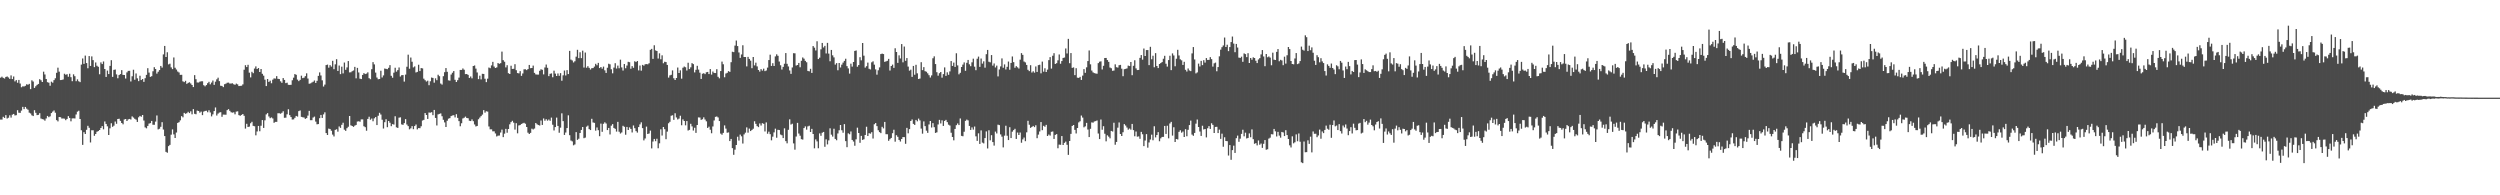 <?xml version="1.0" encoding="UTF-8"?>
<svg xmlns="http://www.w3.org/2000/svg" width="1920" height="150">
  <path d="M0 59.639h1v32.215H0zM1 58.903h1v32.961H1zM2 59.821h1v29.901H2zM3 60.337h1v30.225H3zM4 59.096h1v29.348H4zM5 58.701h1v32.338H5zM6 59.501h1v30.908H6zM7 60.595h1v27.982H7zM8 57.894h1v32.446H8zM9 60.706h1v27.348H9zM10 58.747h1v28.748H10zM11 62.517h1v26.152H11zM12 61.476h1v26.993H12zM13 63.540h1v21.089H13zM14 61.392h1v25.164H14zM15 64.137h1v22.547H15zM16 67.006h1v17.955H16zM17 66.305h1v15.753H17zM18 66.382h1v17.444H18zM19 65.909h1v16.237H19zM20 64.705h1v18.740H20zM21 65.090h1v19.209H21zM22 64.388h1v22.121H22zM23 68.478h1v18.675H23zM24 61.706h1v26.868H24zM25 62.602h1v26.521H25zM26 67.550h1v17.065H26zM27 66.247h1v20.373H27zM28 65.168h1v23.255H28zM29 64.448h1v23.770H29zM30 60.830h1v26.124H30zM31 61.624h1v29.397H31zM32 62.971h1v28.499H32zM33 55.022h1v36.731H33zM34 57.211h1v35.463H34zM35 60.651h1v30.332H35zM36 63.115h1v25.925H36zM37 63.495h1v26.537H37zM38 65.866h1v23.486H38zM39 62.712h1v24.125H39zM40 63.470h1v22.221H40zM41 61.544h1v23.287H41zM42 60.085h1v26.508H42zM43 55.932h1v36.329H43zM44 51.966h1v41.292H44zM45 55.063h1v34.784H45zM46 61.494h1v28.510H46zM47 61.389h1v29.623H47zM48 61.034h1v29.946H48zM49 56.649h1v34.489H49zM50 57.394h1v34.940H50zM51 56.966h1v34.376H51zM52 58.916h1v30.258H52zM53 56.642h1v33.932H53zM54 59.275h1v33.920H54zM55 62.382h1v28.564H55zM56 57.082h1v33.790H56zM57 58.521h1v32.441H57zM58 62.368h1v25.560H58zM59 60.936h1v24.823H59zM60 62.388h1v22.663H60zM61 63.086h1v28.329H61zM62 49.627h1v50.402H62zM63 44.880h1v66.371H63zM64 49.068h1v52.454H64zM65 42.688h1v60.244H65zM66 48.418h1v51.261H66zM67 52.420h1v44.218H67zM68 43.064h1v55.088H68zM69 50.620h1v58.788H69zM70 43.295h1v56.736H70zM71 46.169h1v53.889H71zM72 51.572h1v52.746H72zM73 47.995h1v54.923H73zM74 50.480h1v50.710H74zM75 51.301h1v49.378H75zM76 57.047h1v42.791H76zM77 47.900h1v50.425H77zM78 49.206h1v47.674H78zM79 47.211h1v52.113H79zM80 52.985h1v40.289H80zM81 59.086h1v36.102H81zM82 54.240h1v42.803H82zM83 56.885h1v46.800H83zM84 50.583h1v47.994H84zM85 46.218h1v48.465H85zM86 59.038h1v38.345H86zM87 53.664h1v42.851H87zM88 53.413h1v39.920H88zM89 57.118h1v37.944H89zM90 60.130h1v31.238H90zM91 57.645h1v33.526H91zM92 56.858h1v35.955H92zM93 53.876h1v40.604H93zM94 57.505h1v37.983H94zM95 57.609h1v34.133H95zM96 60.324h1v31.082H96zM97 55.595h1v37.332H97zM98 54.403h1v37.292H98zM99 54.383h1v36.968H99zM100 62.588h1v29.238H100zM101 58.595h1v30.789H101zM102 53.532h1v36.750H102zM103 61.236h1v30.004H103zM104 56.397h1v35.490H104zM105 60.164h1v33.466H105zM106 62.331h1v27.797H106zM107 58.155h1v30.873H107zM108 61.497h1v28.136H108zM109 60.649h1v27.659H109zM110 62.889h1v29.658H110zM111 60.075h1v37.768H111zM112 57.490h1v41.056H112zM113 52.396h1v44.319H113zM114 55.770h1v39.159H114zM115 59.031h1v35.521H115zM116 58.505h1v34.357H116zM117 54.735h1v41.051H117zM118 51.589h1v44.275H118zM119 53.007h1v40.373H119zM120 56.503h1v32.152H120zM121 55.073h1v44.289H121zM122 53.786h1v45.065H122zM123 50.614h1v46.770H123zM124 51.931h1v41.941H124zM125 41.758h1v57.746H125zM126 35.272h1v69.205H126zM127 43.800h1v72.852H127zM128 40.153h1v77.159H128zM129 49.481h1v62.757H129zM130 48.905h1v62.330H130zM131 51.772h1v51.654H131zM132 53.093h1v46.289H132zM133 44.122h1v59.094H133zM134 52.034h1v53.937H134zM135 53.391h1v48.415H135zM136 54.928h1v39.484H136zM137 55.640h1v38.221H137zM138 57.501h1v34.928H138zM139 57.466h1v31.701H139zM140 62.483h1v27.641H140zM141 63.089h1v23.610H141zM142 62.072h1v25.345H142zM143 64.397h1v22.560H143zM144 63.636h1v22.247H144zM145 63.155h1v23.664H145zM146 64.124h1v21.358H146zM147 65.259h1v22.533H147zM148 66.866h1v16.926H148zM149 57.719h1v29.671H149zM150 60.848h1v26.920H150zM151 63.340h1v21.615H151zM152 63.394h1v21.862H152zM153 62.725h1v23.821H153zM154 62.409h1v23.306H154zM155 62.430h1v26.006H155zM156 65.440h1v20.264H156zM157 66.303h1v18.912H157zM158 65.326h1v19.713H158zM159 63.884h1v22.351H159zM160 62.816h1v21.859H160zM161 64.765h1v21.627H161zM162 63.402h1v25.996H162zM163 61.869h1v26.012H163zM164 65.189h1v20.102H164zM165 62.730h1v19.824H165zM166 60.945h1v27.767H166zM167 59.646h1v27.581H167zM168 62.288h1v24.161H168zM169 65.819h1v20.368H169zM170 65.997h1v23.726H170zM171 66.925h1v21.067H171zM172 64.686h1v23.403H172zM173 64.262h1v23.869H173zM174 63.552h1v21.029H174zM175 63.452h1v20.377H175zM176 64.158h1v20.919H176zM177 64.154h1v22.067H177zM178 63.960h1v22.567H178zM179 64.698h1v21.571H179zM180 65.122h1v22.693H180zM181 64.214h1v21.490H181zM182 64.752h1v20.731H182zM183 66.087h1v22.343H183zM184 65.944h1v22.972H184zM185 65.867h1v22.408H185zM186 64.843h1v22.707H186zM187 53.543h1v35.380H187zM188 50.089h1v48.673H188zM189 51.516h1v43.587H189zM190 49.753h1v47.759H190zM191 55.797h1v41.448H191zM192 59.461h1v35.189H192zM193 55.162h1v38.386H193zM194 56.236h1v40.421H194zM195 52.613h1v44.381H195zM196 50.987h1v52.942H196zM197 52.988h1v47.972H197zM198 52.219h1v44.520H198zM199 55.307h1v45.496H199zM200 52.984h1v43.575H200zM201 56.682h1v35.537H201zM202 58.113h1v40.132H202zM203 61.169h1v31.242H203zM204 66.097h1v21.743H204zM205 60.648h1v26.240H205zM206 62.937h1v26.532H206zM207 61.976h1v28.806H207zM208 63.961h1v26.206H208zM209 61.185h1v29.814H209zM210 60.203h1v34.099H210zM211 60.368h1v33.237H211zM212 58.465h1v35.134H212zM213 60.518h1v26.477H213zM214 60.710h1v26.268H214zM215 62.448h1v24.893H215zM216 63.579h1v23.044H216zM217 59.971h1v25.501H217zM218 61.405h1v29.058H218zM219 63.840h1v26.529H219zM220 63.471h1v24.321H220zM221 65.116h1v18.816H221zM222 65.204h1v23.201H222zM223 65.139h1v24.792H223zM224 61.631h1v30.148H224zM225 59.642h1v32.051H225zM226 56.884h1v33.594H226zM227 57.451h1v31.601H227zM228 61.146h1v28.428H228zM229 62.329h1v23.016H229zM230 61.353h1v23.493H230zM231 58.137h1v31.598H231zM232 59.984h1v30.073H232zM233 59.662h1v30.591H233zM234 58.459h1v32.840H234zM235 56.309h1v34.426H235zM236 60.294h1v28.488H236zM237 64.295h1v20.847H237zM238 64.027h1v28.300H238zM239 63.369h1v28.952H239zM240 62.769h1v27.494H240zM241 61.803h1v27.746H241zM242 63.683h1v29.698H242zM243 62.069h1v33.436H243zM244 58.264h1v37.014H244zM245 55.605h1v35.152H245zM246 57.980h1v30.288H246zM247 61.711h1v28.880H247zM248 66.460h1v21.396H248zM249 64.999h1v21.248H249zM250 49.975h1v52.240H250zM251 49.607h1v54.058H251zM252 51.974h1v46.808H252zM253 50.035h1v49.111H253zM254 51.149h1v49.270H254zM255 46.697h1v56.687H255zM256 53.156h1v51.674H256zM257 49.398h1v50.315H257zM258 45.444h1v53.812H258zM259 54.496h1v46.650H259zM260 50.349h1v46.782H260zM261 56.914h1v41.286H261zM262 51.185h1v44.649H262zM263 56.360h1v37.885H263zM264 48.046h1v51.516H264zM265 53.592h1v46.903H265zM266 51.749h1v46.694H266zM267 46.922h1v50.412H267zM268 55.586h1v33.478H268zM269 55.480h1v40.783H269zM270 54.669h1v42.103H270zM271 54.125h1v43.320H271zM272 51.339h1v45.161H272zM273 60.134h1v35.808H273zM274 52.136h1v41.216H274zM275 55.653h1v37.489H275zM276 60.403h1v33.065H276zM277 60.740h1v30.956H277zM278 57.564h1v34.144H278zM279 56.151h1v40.842H279zM280 56.896h1v40.795H280zM281 56.505h1v43.904H281zM282 55.540h1v35.821H282zM283 60.055h1v29.584H283zM284 60.809h1v31.144H284zM285 53.134h1v37.874H285zM286 47.729h1v45.400H286zM287 49.448h1v41.417H287zM288 55.770h1v34.131H288zM289 59.541h1v36.522H289zM290 60.886h1v28.004H290zM291 60.672h1v25.968H291zM292 54.312h1v33.649H292zM293 59.475h1v32.462H293zM294 57.915h1v40.782H294zM295 52.639h1v41.214H295zM296 52.866h1v38.751H296zM297 53.163h1v44.539H297zM298 52.066h1v40.879H298zM299 50.015h1v44.260H299zM300 58.198h1v38.711H300zM301 59.698h1v35.631H301zM302 55.806h1v39.902H302zM303 52.014h1v37.267H303zM304 55.019h1v42.757H304zM305 53.848h1v44.384H305zM306 51.810h1v38.538H306zM307 58.761h1v31.367H307zM308 57.746h1v37.788H308zM309 57.659h1v38.244H309zM310 62.679h1v31.874H310zM311 57.279h1v34.226H311zM312 51.276h1v44.382H312zM313 41.992h1v54.902H313zM314 52.774h1v46.535H314zM315 44.203h1v54.357H315zM316 47.404h1v49.482H316zM317 51.765h1v47.466H317zM318 50.997h1v45.831H318zM319 55.644h1v40.004H319zM320 55.180h1v44.211H320zM321 49.739h1v48.624H321zM322 54.595h1v43.838H322zM323 52.275h1v44.718H323zM324 52.524h1v40.054H324zM325 60.435h1v31.629H325zM326 61.593h1v25.234H326zM327 62.631h1v25.698H327zM328 61.974h1v29.381H328zM329 65.435h1v20.983H329zM330 62.400h1v24.132H330zM331 59.554h1v26.626H331zM332 59.876h1v28.575H332zM333 63.465h1v20.966H333zM334 60.172h1v30.378H334zM335 61.597h1v34.778H335zM336 57.406h1v30.435H336zM337 58.505h1v28.931H337zM338 64.137h1v22.975H338zM339 64.981h1v24.314H339zM340 58.533h1v33.475H340zM341 55.458h1v38.546H341zM342 52.273h1v45.285H342zM343 55.127h1v37.571H343zM344 61.713h1v29.426H344zM345 61.969h1v28.753H345zM346 57.256h1v31.870H346zM347 55.863h1v32.790H347zM348 54.559h1v33.903H348zM349 61.307h1v28.870H349zM350 62.952h1v24.777H350zM351 61.595h1v28.915H351zM352 59.613h1v33.423H352zM353 53.694h1v43.302H353zM354 53.696h1v40.961H354zM355 52.597h1v38.378H355zM356 53.570h1v36.827H356zM357 56.929h1v32.598H357zM358 56.844h1v33.801H358zM359 57.517h1v33.320H359zM360 59.831h1v32.883H360zM361 58.730h1v34.229H361zM362 60.141h1v31.574H362zM363 50.674h1v42.418H363zM364 50.294h1v45.278H364zM365 52.697h1v44.422H365zM366 55.666h1v41.051H366zM367 60.767h1v30.836H367zM368 58.100h1v32.228H368zM369 61.003h1v28.175H369zM370 56.681h1v31.315H370zM371 56.764h1v27.843H371zM372 60.486h1v26.061H372zM373 63.079h1v22.385H373zM374 60.429h1v25.283H374zM375 51.844h1v45.302H375zM376 52.387h1v46.927H376zM377 50.210h1v49.123H377zM378 47.531h1v53.342H378zM379 51.106h1v49.753H379zM380 52.238h1v50.263H380zM381 51.779h1v53.006H381zM382 48.448h1v55.754H382zM383 48.985h1v55.124H383zM384 48.516h1v53.293H384zM385 39.639h1v59.910H385zM386 46.216h1v59.089H386zM387 47.395h1v55.273H387zM388 51.765h1v47.196H388zM389 50.086h1v51.838H389zM390 56.213h1v42.871H390zM391 56.810h1v38.671H391zM392 50.502h1v43.316H392zM393 52.942h1v39.823H393zM394 52.829h1v41.358H394zM395 49.317h1v50.200H395zM396 53.907h1v40.721H396zM397 56.118h1v46.269H397zM398 56.370h1v39.970H398zM399 54.605h1v41.424H399zM400 58.278h1v36.879H400zM401 56.409h1v38.317H401zM402 53.268h1v41.045H402zM403 53.212h1v41.819H403zM404 53.846h1v43.709H404zM405 53.027h1v48.844H405zM406 49.882h1v53.007H406zM407 52.377h1v49.652H407zM408 52.211h1v46.621H408zM409 50.387h1v49.029H409zM410 55.979h1v42.735H410zM411 57.153h1v37.306H411zM412 57.305h1v38.181H412zM413 57.315h1v38.720H413zM414 54.380h1v42.008H414zM415 53.212h1v39.334H415zM416 53.629h1v42.311H416zM417 57.137h1v33.864H417zM418 51.792h1v40.915H418zM419 49.587h1v41.938H419zM420 52.060h1v40.596H420zM421 58.453h1v33.361H421zM422 56.679h1v36.111H422zM423 56.349h1v33.990H423zM424 59.358h1v36.435H424zM425 54.257h1v45.942H425zM426 56.533h1v41.079H426zM427 58.348h1v31.947H427zM428 56.443h1v40.299H428zM429 58.197h1v43.746H429zM430 56.168h1v41.896H430zM431 61.985h1v25.052H431zM432 57.852h1v35.184H432zM433 54.193h1v49.447H433zM434 57.948h1v43.826H434zM435 53.863h1v44.495H435zM436 56.892h1v31.693H436zM437 39.055h1v64.772H437zM438 45.763h1v62.152H438zM439 46.429h1v62.175H439zM440 47.960h1v63.656H440zM441 47.031h1v63.917H441zM442 43.529h1v57.942H442zM443 38.240h1v69.176H443zM444 44.644h1v61.885H444zM445 40.130h1v62.002H445zM446 44.626h1v55.159H446zM447 38.928h1v58.600H447zM448 51.871h1v54.285H448zM449 40.325h1v65.364H449zM450 51.998h1v45.283H450zM451 50.845h1v45.594H451zM452 52.116h1v47.074H452zM453 53.384h1v46.484H453zM454 52.384h1v38.870H454zM455 52.254h1v41.775H455zM456 51.169h1v43.187H456zM457 48.978h1v51.389H457zM458 50.148h1v47.749H458zM459 48.268h1v51.744H459zM460 52.255h1v52.358H460zM461 51.474h1v43.472H461zM462 52.746h1v48.461H462zM463 51.139h1v43.917H463zM464 54.003h1v39.968H464zM465 56.035h1v38.846H465zM466 52.017h1v47.849H466zM467 48.923h1v49.308H467zM468 49.405h1v53.840H468zM469 53.216h1v43.297H469zM470 56.295h1v39.049H470zM471 51.904h1v46.351H471zM472 48.544h1v50.401H472zM473 52.631h1v48.442H473zM474 50.386h1v43.204H474zM475 52.437h1v48.730H475zM476 45.821h1v56.740H476zM477 51.766h1v49.954H477zM478 54.170h1v42.432H478zM479 49.135h1v48.230H479zM480 52.425h1v51.050H480zM481 50.325h1v47.175H481zM482 47.453h1v52.407H482zM483 47.757h1v50.060H483zM484 52.810h1v46.208H484zM485 50.776h1v50.942H485zM486 52.095h1v44.282H486zM487 47.050h1v51.384H487zM488 47.675h1v53.041H488zM489 46.838h1v55.019H489zM490 54.047h1v43.562H490zM491 50.307h1v45.208H491zM492 54.272h1v39.670H492zM493 49.820h1v48.599H493zM494 50.418h1v57.432H494zM495 49.355h1v56.965H495zM496 49.190h1v48.063H496zM497 49.415h1v53.484H497zM498 48.588h1v53.921H498zM499 38.237h1v62.081H499zM500 37.544h1v76.404H500zM501 45.189h1v63.488H501zM502 34.767h1v71.951H502zM503 38.707h1v69.739H503zM504 39.169h1v67.404H504zM505 44.938h1v68.925H505zM506 40.944h1v69.138H506zM507 45.540h1v53.788H507zM508 42.490h1v61.577H508zM509 48.602h1v48.932H509zM510 47.425h1v51.776H510zM511 47.660h1v59.224H511zM512 49.881h1v51.175H512zM513 59.621h1v35.027H513zM514 57.927h1v35.600H514zM515 57.465h1v31.425H515zM516 54.049h1v34.454H516zM517 60.084h1v31.962H517zM518 61.419h1v25.570H518zM519 59.891h1v30.311H519zM520 51.871h1v39.886H520zM521 56.058h1v35.053H521zM522 54.008h1v34.871H522zM523 60.429h1v35.755H523zM524 52.000h1v39.722H524zM525 51.084h1v41.867H525zM526 51.668h1v44.607H526zM527 54.196h1v38.806H527zM528 48.181h1v52.062H528zM529 53.035h1v46.686H529zM530 51.686h1v43.401H530zM531 48.509h1v48.576H531zM532 49.258h1v51.005H532zM533 55.626h1v42.488H533zM534 53.626h1v48.413H534zM535 50.515h1v45.487H535zM536 53.452h1v36.690H536zM537 55.812h1v34.468H537zM538 60.608h1v31.467H538zM539 56.636h1v34.965H539zM540 56.209h1v33.895H540zM541 56.930h1v34.866H541zM542 55.477h1v37.698H542zM543 55.245h1v42.990H543zM544 56.899h1v40.372H544zM545 53.039h1v46.600H545zM546 57.307h1v45.044H546zM547 54.917h1v42.183H547zM548 56.027h1v36.482H548zM549 56.130h1v33.609H549zM550 53.145h1v36.310H550zM551 58.960h1v31.255H551zM552 60.165h1v32.839H552zM553 54.603h1v48.012H553zM554 47.329h1v56.153H554zM555 49.360h1v52.671H555zM556 59.352h1v36.930H556zM557 56.465h1v42.318H557zM558 55.927h1v46.004H558zM559 54.613h1v47.049H559zM560 55.213h1v53.126H560zM561 47.782h1v58.917H561zM562 39.712h1v74.044H562zM563 40.056h1v78.821H563zM564 35.046h1v79.889H564zM565 31.132h1v80.230H565zM566 35.404h1v69.583H566zM567 40.316h1v67.682H567zM568 44.453h1v58.931H568zM569 41.852h1v62.876H569zM570 34.767h1v75.476H570zM571 43.763h1v59.440H571zM572 43.790h1v58.076H572zM573 50.989h1v46.845H573zM574 43.666h1v58.205H574zM575 45.256h1v53.490H575zM576 46.577h1v54.080H576zM577 52.387h1v47.390H577zM578 43.794h1v55.083H578zM579 50.230h1v42.892H579zM580 48.122h1v47.011H580zM581 51.010h1v45.876H581zM582 53.751h1v43.865H582zM583 54.972h1v39.864H583zM584 53.092h1v43.331H584zM585 54.200h1v40.392H585zM586 52.729h1v42.327H586zM587 54.629h1v46.331H587zM588 54.123h1v39.866H588zM589 51.931h1v50.767H589zM590 46.143h1v54.977H590zM591 41.984h1v61.082H591zM592 50.626h1v57.158H592zM593 48.518h1v56.455H593zM594 50.690h1v50.997H594zM595 43.322h1v55.512H595zM596 41.711h1v64.053H596zM597 42.866h1v56.797H597zM598 47.270h1v52.611H598zM599 50.139h1v53.163H599zM600 53.397h1v50.499H600zM601 51.372h1v54.656H601zM602 48.940h1v49.625H602zM603 40.775h1v67.626H603zM604 48.979h1v61.094H604zM605 51.039h1v48.672H605zM606 54.095h1v37.547H606zM607 56.728h1v38.922H607zM608 51.827h1v43.212H608zM609 40.848h1v69.265H609zM610 40.975h1v73.958H610zM611 50.353h1v54.524H611zM612 49.922h1v44.459H612zM613 48.346h1v54.191H613zM614 51.662h1v52.579H614zM615 46.670h1v60.228H615zM616 44.131h1v63.073H616zM617 45.048h1v53.318H617zM618 46.758h1v50.330H618zM619 47.806h1v51.797H619zM620 54.463h1v42.631H620zM621 54.790h1v41.798H621zM622 52.815h1v48.564H622zM623 56.011h1v42.947H623zM624 35.370h1v67.542H624zM625 36.604h1v77.341H625zM626 38.758h1v68.315H626zM627 31.705h1v76.890H627zM628 45.369h1v68.482H628zM629 44.264h1v58.194H629zM630 37.912h1v66.395H630zM631 32.974h1v68.976H631zM632 36.438h1v64.875H632zM633 35.210h1v77.507H633zM634 41.073h1v65.943H634zM635 32.926h1v77.955H635zM636 41.169h1v66.679H636zM637 47.073h1v51.474H637zM638 38.365h1v65.049H638zM639 42.471h1v62.428H639zM640 44.099h1v54.787H640zM641 49.593h1v57.096H641zM642 48.482h1v59.235H642zM643 53.953h1v48.547H643zM644 48.403h1v51.658H644zM645 51.797h1v44.202H645zM646 49.682h1v50.355H646zM647 48.070h1v53.877H647zM648 46.770h1v48.559H648zM649 45.108h1v63.263H649zM650 50.767h1v62.291H650zM651 52.526h1v49.863H651zM652 56.518h1v46.613H652zM653 48.885h1v52.097H653zM654 51.156h1v56.311H654zM655 47.599h1v61.091H655zM656 39.117h1v72.793H656zM657 38.763h1v68.228H657zM658 51.236h1v46.816H658zM659 49.991h1v52.140H659zM660 43.910h1v65.755H660zM661 46.342h1v58.015H661zM662 33.047h1v74.417H662zM663 42.759h1v64.215H663zM664 51.902h1v51.754H664zM665 50.864h1v46.469H665zM666 48.072h1v56.356H666zM667 52.860h1v49.448H667zM668 53.340h1v49.329H668zM669 47.882h1v53.622H669zM670 47.119h1v59.279H670zM671 49.679h1v45.736H671zM672 53.293h1v41.235H672zM673 57.330h1v39.527H673zM674 53.988h1v46.070H674zM675 51.767h1v49.704H675zM676 41.538h1v60.725H676zM677 41.182h1v56.183H677zM678 41.532h1v57.057H678zM679 47.502h1v46.155H679zM680 47.095h1v55.980H680zM681 46.682h1v56.438H681zM682 45.196h1v62.923H682zM683 54.195h1v52.705H683zM684 50.663h1v55.294H684zM685 49.602h1v52.718H685zM686 52.141h1v47.474H686zM687 37.085h1v71.715H687zM688 39.911h1v63.905H688zM689 48.285h1v56.781H689zM690 42.474h1v65.010H690zM691 44.914h1v63.767H691zM692 33.840h1v72.920H692zM693 47.868h1v57.418H693zM694 35.753h1v69.549H694zM695 46.719h1v63.707H695zM696 44.594h1v53.585H696zM697 51.167h1v51.235H697zM698 54.249h1v44.917H698zM699 53.521h1v39.429H699zM700 59.031h1v32.733H700zM701 50.615h1v44.492H701zM702 57.373h1v38.570H702zM703 49.778h1v42.329H703zM704 56.323h1v36.855H704zM705 60.677h1v30.384H705zM706 60.305h1v32.146H706zM707 47.757h1v51.019H707zM708 53.854h1v48.794H708zM709 51.547h1v41.701H709zM710 54.687h1v42.179H710zM711 55.083h1v45.289H711zM712 56.342h1v45.704H712zM713 57.730h1v37.866H713zM714 59.572h1v33.375H714zM715 57.921h1v40.047H715zM716 44.729h1v49.815H716zM717 43.283h1v54.403H717zM718 49.189h1v52.908H718zM719 55.447h1v46.168H719zM720 58.136h1v37.441H720zM721 56.209h1v35.843H721zM722 55.294h1v39.551H722zM723 59.636h1v32.795H723zM724 56.943h1v39.776H724zM725 51.775h1v41.125H725zM726 58.252h1v33.825H726zM727 55.542h1v38.268H727zM728 57.429h1v38.294H728zM729 54.849h1v41.566H729zM730 46.918h1v55.015H730zM731 50.630h1v54.581H731zM732 48.081h1v59.707H732zM733 51.382h1v47.619H733zM734 40.907h1v55.243H734zM735 50.238h1v44.558H735zM736 57.081h1v38.979H736zM737 55.910h1v35.071H737zM738 51.452h1v52.901H738zM739 49.598h1v55.052H739zM740 47.901h1v53.264H740zM741 54.381h1v38.462H741zM742 48.213h1v43.634H742zM743 46.043h1v46.408H743zM744 49.391h1v47.337H744zM745 50.839h1v48.963H745zM746 47.885h1v49.960H746zM747 45.072h1v54.455H747zM748 51.225h1v45.962H748zM749 53.899h1v50.813H749zM750 45.107h1v63.060H750zM751 43.453h1v58.941H751zM752 51.371h1v59.165H752zM753 44.943h1v55.219H753zM754 48.838h1v60.668H754zM755 47.092h1v63.023H755zM756 51.961h1v54.050H756zM757 41.608h1v59.312H757zM758 38.372h1v75.656H758zM759 47.424h1v52.627H759zM760 47.883h1v59.909H760zM761 42.298h1v61.546H761zM762 50.361h1v58.756H762zM763 48.758h1v63.080H763zM764 51.826h1v49.267H764zM765 50.407h1v52.115H765zM766 58.690h1v37.054H766zM767 53.334h1v42.776H767zM768 50.977h1v52.223H768zM769 44.841h1v60.142H769zM770 52.003h1v61.191H770zM771 49.472h1v54.699H771zM772 53.348h1v43.229H772zM773 51.285h1v52.955H773zM774 47.269h1v60.310H774zM775 53.549h1v44.149H775zM776 48.348h1v57.680H776zM777 43.378h1v57.754H777zM778 47.728h1v52.201H778zM779 52.017h1v46.925H779zM780 50.781h1v55.923H780zM781 51.697h1v50.104H781zM782 52.625h1v51.042H782zM783 45.833h1v55.952H783zM784 40.812h1v68.794H784zM785 42.142h1v64.930H785zM786 47.258h1v58.382H786zM787 47.904h1v60.532H787zM788 49.857h1v51.757H788zM789 53.613h1v39.174H789zM790 54.642h1v41.172H790zM791 50.069h1v48.116H791zM792 55.707h1v41.797H792zM793 54.710h1v41.990H793zM794 55.804h1v41.823H794zM795 51.033h1v45.166H795zM796 55.247h1v50.909H796zM797 50.022h1v53.329H797zM798 49.698h1v51.284H798zM799 56.317h1v37.441H799zM800 47.310h1v52.701H800zM801 55.036h1v41.594H801zM802 52.436h1v44.881H802zM803 55.286h1v40.613H803zM804 53.473h1v50.951H804zM805 46.166h1v57.146H805zM806 43.862h1v60.288H806zM807 52.679h1v48.520H807zM808 42.789h1v58.173H808zM809 40.834h1v65.862H809zM810 49.079h1v54.482H810zM811 48.557h1v54.433H811zM812 46.354h1v67.510H812zM813 41.812h1v69.258H813zM814 48.954h1v62.270H814zM815 46.911h1v57.574H815zM816 44.509h1v66.842H816zM817 44.204h1v65.531H817zM818 37.213h1v71.560H818zM819 41.079h1v70.115H819zM820 29.856h1v89.095H820zM821 48.536h1v59.744H821zM822 40.764h1v62.052H822zM823 52.130h1v44.602H823zM824 51.751h1v44.253H824zM825 57.716h1v42.045H825zM826 52.370h1v50.150H826zM827 59.648h1v38.666H827zM828 59.835h1v34.149H828zM829 59.056h1v34.087H829zM830 61.372h1v27.369H830zM831 58.074h1v32.238H831zM832 53.119h1v44.652H832zM833 55.919h1v41.081H833zM834 51.706h1v42.652H834zM835 46.915h1v52.562H835zM836 38.749h1v66.532H836zM837 49.417h1v49.511H837zM838 54.144h1v39.836H838zM839 55.627h1v38.606H839zM840 56.157h1v37.134H840zM841 56.396h1v36.622H841zM842 56.633h1v35.884H842zM843 48.506h1v54.060H843zM844 47.361h1v59.456H844zM845 47.100h1v44.689H845zM846 53.371h1v46.265H846zM847 50.536h1v46.384H847zM848 44.541h1v58.143H848zM849 44.507h1v64.035H849zM850 46.137h1v57.798H850zM851 47.491h1v57.459H851zM852 51.856h1v54.409H852zM853 52.404h1v48.154H853zM854 54.371h1v46.643H854zM855 54.143h1v40.120H855zM856 49.431h1v61.702H856zM857 51.633h1v57.376H857zM858 51.911h1v46.134H858zM859 50.069h1v43.968H859zM860 49.812h1v53.092H860zM861 52.715h1v51.709H861zM862 58.518h1v43.041H862zM863 53.137h1v42.198H863zM864 52.912h1v43.504H864zM865 52.525h1v45.410H865zM866 50.394h1v49.174H866zM867 50.757h1v47.975H867zM868 47.613h1v51.968H868zM869 57.747h1v37.454H869zM870 50.519h1v49.447H870zM871 46.304h1v58.357H871zM872 52.532h1v48.465H872zM873 53.796h1v51.159H873zM874 53.731h1v51.029H874zM875 44.445h1v62.160H875zM876 42.303h1v58.970H876zM877 45.809h1v57.308H877zM878 37.279h1v74.959H878zM879 43.007h1v64.925H879zM880 38.432h1v64.577H880zM881 38.430h1v74.972H881zM882 50.046h1v59.389H882zM883 35.946h1v71.221H883zM884 45.531h1v57.903H884zM885 42.816h1v64.903H885zM886 51.666h1v45.311H886zM887 40.831h1v64.686H887zM888 50.683h1v52.975H888zM889 52.256h1v49.231H889zM890 49.148h1v59.340H890zM891 48.441h1v57.810H891zM892 47.673h1v57.492H892zM893 45.121h1v60.002H893zM894 42.837h1v53.905H894zM895 48.932h1v53.927H895zM896 51.157h1v45.425H896zM897 46.109h1v60.130H897zM898 42.792h1v52.004H898zM899 53.851h1v39.724H899zM900 41.018h1v63.106H900zM901 42.618h1v55.144H901zM902 50.870h1v58.195H902zM903 45.102h1v61.669H903zM904 38.254h1v68.832H904zM905 42.580h1v58.669H905zM906 45.550h1v54.490H906zM907 46.347h1v55.566H907zM908 49.894h1v51.116H908zM909 47.484h1v57.717H909zM910 53.610h1v45.607H910zM911 54.924h1v49.746H911zM912 52.599h1v47.086H912zM913 54.130h1v41.940H913zM914 54.616h1v37.993H914zM915 41.012h1v62.383H915zM916 36.169h1v68.108H916zM917 45.682h1v56.416H917zM918 56.387h1v38.578H918zM919 55.597h1v36.194H919zM920 48.863h1v48.664H920zM921 51.023h1v49.968H921zM922 46.753h1v57.661H922zM923 50.024h1v46.519H923zM924 46.226h1v53.204H924zM925 48.103h1v50.949H925zM926 44.609h1v60.924H926zM927 46.023h1v52.485H927zM928 45.953h1v50.924H928zM929 43.894h1v55.121H929zM930 45.410h1v49.244H930zM931 51.129h1v44.778H931zM932 48.626h1v53.530H932zM933 48.101h1v49.402H933zM934 54.741h1v42.654H934zM935 51.517h1v50.672H935zM936 43.250h1v56.303H936zM937 38.164h1v68.497H937zM938 36.234h1v66.442H938zM939 34.942h1v77.761H939zM940 28.802h1v76.641H940zM941 36.088h1v72.191H941zM942 34.365h1v74.092H942zM943 39.280h1v80.185H943zM944 36.146h1v75.259H944zM945 32.310h1v90.398H945zM946 28.050h1v87.227H946zM947 33.469h1v78.426H947zM948 40.081h1v77.393H948zM949 33.725h1v72.427H949zM950 36.497h1v67.669H950zM951 44.237h1v64.672H951zM952 44.507h1v61.973H952zM953 43.517h1v59.305H953zM954 47.474h1v52.185H954zM955 41.024h1v63.680H955zM956 41.590h1v60.280H956zM957 43.903h1v62.414H957zM958 40.869h1v65.086H958zM959 48.390h1v54.082H959zM960 44.535h1v60.907H960zM961 45.865h1v53.538H961zM962 44.014h1v62.883H962zM963 44.520h1v65.940H963zM964 46.663h1v63.264H964zM965 48.430h1v63.231H965zM966 45.691h1v62.197H966zM967 44.635h1v66.507H967zM968 41.803h1v68.424H968zM969 38.442h1v75.118H969zM970 43.360h1v67.101H970zM971 50.865h1v56.687H971zM972 41.448h1v73.560H972zM973 43.957h1v70.687H973zM974 43.340h1v63.111H974zM975 44.230h1v61.504H975zM976 50.122h1v52.947H976zM977 40.451h1v62.781H977zM978 45.836h1v53.200H978zM979 46.098h1v54.741H979zM980 39.829h1v64.952H980zM981 37.671h1v63.592H981zM982 47.044h1v57.084H982zM983 45.932h1v59.788H983zM984 46.446h1v54.893H984zM985 50.049h1v51.674H985zM986 43.499h1v60.982H986zM987 48.823h1v51.176H987zM988 42.431h1v61.295H988zM989 36.099h1v70.638H989zM990 37.708h1v73.917H990zM991 46.840h1v66.421H991zM992 49.128h1v55.557H992zM993 49.400h1v60.701H993zM994 44.908h1v64.338H994zM995 40.732h1v62.506H995zM996 49.236h1v59.258H996zM997 48.744h1v53.738H997zM998 46.903h1v61.964H998zM999 35.780h1v88.913H999zM1000 38.188h1v87.119H1000zM1001 38.845h1v69.864H1001zM1002 27.152h1v89.766H1002zM1003 28.577h1v88.283H1003zM1004 39.243h1v68.518H1004zM1005 35.072h1v75.409H1005zM1006 38.535h1v66.410H1006zM1007 36.415h1v80.616H1007zM1008 40.497h1v60.490H1008zM1009 46.652h1v56.091H1009zM1010 49.884h1v52.832H1010zM1011 42.411h1v62.963H1011zM1012 43.921h1v60.119H1012zM1013 47.860h1v51.699H1013zM1014 44.707h1v61.816H1014zM1015 47.162h1v53.797H1015zM1016 48.430h1v53.809H1016zM1017 54.575h1v45.198H1017zM1018 58.022h1v38.443H1018zM1019 49.425h1v49.424H1019zM1020 50.625h1v49.031H1020zM1021 52.072h1v43.706H1021zM1022 48.787h1v57.042H1022zM1023 52.212h1v43.850H1023zM1024 53.406h1v39.105H1024zM1025 56.917h1v40.101H1025zM1026 50.117h1v46.269H1026zM1027 50.951h1v48.928H1027zM1028 53.193h1v42.134H1028zM1029 46.777h1v53.958H1029zM1030 48.148h1v54.381H1030zM1031 54.112h1v42.280H1031zM1032 59.860h1v37.985H1032zM1033 51.074h1v44.509H1033zM1034 53.130h1v45.575H1034zM1035 47.531h1v56.299H1035zM1036 50.804h1v49.868H1036zM1037 57.127h1v40.576H1037zM1038 54.497h1v48.010H1038zM1039 55.291h1v39.683H1039zM1040 46.193h1v51.957H1040zM1041 46.102h1v53.983H1041zM1042 49.597h1v50.282H1042zM1043 59.221h1v35.709H1043zM1044 55.633h1v38.737H1044zM1045 45.639h1v56.880H1045zM1046 49.228h1v52.669H1046zM1047 56.033h1v35.405H1047zM1048 53.231h1v40.623H1048zM1049 53.987h1v38.775H1049zM1050 54.662h1v41.096H1050zM1051 55.323h1v38.856H1051zM1052 55.364h1v36.501H1052zM1053 53.111h1v42.905H1053zM1054 50.192h1v46.848H1054zM1055 54.682h1v45.424H1055zM1056 54.458h1v41.206H1056zM1057 55.135h1v38.572H1057zM1058 54.349h1v38.737H1058zM1059 59.847h1v38.863H1059zM1060 56.660h1v34.286H1060zM1061 53.226h1v41.928H1061zM1062 45.491h1v64.304H1062zM1063 42.158h1v58.895H1063zM1064 41.156h1v57.506H1064zM1065 45.149h1v58.171H1065zM1066 54.759h1v46.188H1066zM1067 40.207h1v62.192H1067zM1068 48.709h1v54.919H1068zM1069 49.577h1v49.670H1069zM1070 44.587h1v64.992H1070zM1071 54.777h1v43.990H1071zM1072 48.486h1v47.967H1072zM1073 48.922h1v51.152H1073zM1074 51.266h1v46.402H1074zM1075 49.318h1v50.382H1075zM1076 53.108h1v49.413H1076zM1077 53.930h1v44.912H1077zM1078 57.650h1v41.440H1078zM1079 52.118h1v48.732H1079zM1080 52.891h1v47.041H1080zM1081 50.271h1v53.744H1081zM1082 43.322h1v60.163H1082zM1083 54.044h1v45.861H1083zM1084 58.938h1v39.888H1084zM1085 55.936h1v37.713H1085zM1086 46.352h1v53.034H1086zM1087 50.407h1v50.019H1087zM1088 59.512h1v37.051H1088zM1089 54.860h1v41.355H1089zM1090 49.190h1v52.289H1090zM1091 40.676h1v62.969H1091zM1092 49.146h1v52.625H1092zM1093 53.524h1v53.795H1093zM1094 51.391h1v54.280H1094zM1095 58.266h1v35.956H1095zM1096 51.170h1v50.586H1096zM1097 46.439h1v63.346H1097zM1098 49.440h1v55.601H1098zM1099 53.021h1v51.260H1099zM1100 50.319h1v54.337H1100zM1101 54.353h1v39.703H1101zM1102 53.275h1v48.989H1102zM1103 50.769h1v50.633H1103zM1104 57.253h1v44.089H1104zM1105 49.060h1v50.015H1105zM1106 50.633h1v48.412H1106zM1107 52.048h1v54.155H1107zM1108 54.156h1v49.495H1108zM1109 54.930h1v40.924H1109zM1110 51.007h1v47.674H1110zM1111 56.069h1v42.888H1111zM1112 59.336h1v34.187H1112zM1113 56.906h1v34.227H1113zM1114 52.481h1v45.210H1114zM1115 50.414h1v47.795H1115zM1116 44.633h1v54.004H1116zM1117 43.693h1v55.834H1117zM1118 52.676h1v47.304H1118zM1119 55.045h1v47.197H1119zM1120 50.931h1v47.292H1120zM1121 50.076h1v51.340H1121zM1122 49.786h1v40.146H1122zM1123 53.942h1v44.763H1123zM1124 35.419h1v71.878H1124zM1125 38.289h1v73.799H1125zM1126 42.847h1v64.111H1126zM1127 43.738h1v60.219H1127zM1128 44.807h1v56.821H1128zM1129 34.846h1v70.393H1129zM1130 41.864h1v63.064H1130zM1131 47.112h1v49.303H1131zM1132 40.528h1v64.481H1132zM1133 49.982h1v51.276H1133zM1134 46.835h1v57.814H1134zM1135 50.261h1v50.436H1135zM1136 35.302h1v70.669H1136zM1137 50.855h1v57.293H1137zM1138 45.645h1v64.046H1138zM1139 42.379h1v62.984H1139zM1140 47.619h1v52.683H1140zM1141 46.068h1v54.961H1141zM1142 51.955h1v42.833H1142zM1143 55.809h1v43.836H1143zM1144 62.077h1v30.267H1144zM1145 60.034h1v30.357H1145zM1146 57.012h1v37.428H1146zM1147 55.581h1v36.224H1147zM1148 54.028h1v41.571H1148zM1149 58.269h1v33.006H1149zM1150 54.277h1v42.006H1150zM1151 52.623h1v42.592H1151zM1152 51.804h1v48.693H1152zM1153 53.475h1v51.049H1153zM1154 56.940h1v41.181H1154zM1155 58.673h1v35.675H1155zM1156 57.886h1v33.476H1156zM1157 60.710h1v30.034H1157zM1158 55.571h1v37.405H1158zM1159 52.136h1v48.999H1159zM1160 49.597h1v49.427H1160zM1161 54.318h1v46.600H1161zM1162 62.587h1v25.433H1162zM1163 50.404h1v44.131H1163zM1164 47.512h1v51.030H1164zM1165 46.114h1v56.206H1165zM1166 56.447h1v43.800H1166zM1167 54.415h1v40.633H1167zM1168 47.499h1v51.348H1168zM1169 53.376h1v38.810H1169zM1170 54.300h1v38.033H1170zM1171 54.165h1v43.780H1171zM1172 55.021h1v42.294H1172zM1173 52.941h1v44.925H1173zM1174 58.356h1v31.220H1174zM1175 59.917h1v29.798H1175zM1176 48.228h1v48.113H1176zM1177 49.520h1v50.451H1177zM1178 52.970h1v44.890H1178zM1179 50.544h1v40.534H1179zM1180 58.553h1v31.454H1180zM1181 58.362h1v38.077H1181zM1182 56.438h1v49.986H1182zM1183 56.193h1v49.463H1183zM1184 51.973h1v38.468H1184zM1185 55.117h1v33.916H1185zM1186 55.211h1v34.598H1186zM1187 52.319h1v49.456H1187zM1188 50.047h1v53.271H1188zM1189 41.818h1v58.884H1189zM1190 51.506h1v45.435H1190zM1191 49.193h1v62.709H1191zM1192 35.077h1v79.307H1192zM1193 47.356h1v57.711H1193zM1194 51.599h1v51.191H1194zM1195 47.632h1v54.629H1195zM1196 49.796h1v47.056H1196zM1197 53.099h1v44.982H1197zM1198 47.685h1v50.564H1198zM1199 49.415h1v50.157H1199zM1200 48.759h1v49.697H1200zM1201 41.543h1v64.768H1201zM1202 48.932h1v49.983H1202zM1203 55.077h1v40.999H1203zM1204 49.547h1v47.362H1204zM1205 49.951h1v51.656H1205zM1206 58.233h1v39.382H1206zM1207 51.994h1v44.684H1207zM1208 55.361h1v44.418H1208zM1209 43.449h1v61.208H1209zM1210 53.409h1v49.710H1210zM1211 49.285h1v54.726H1211zM1212 55.042h1v39.931H1212zM1213 56.364h1v31.884H1213zM1214 53.269h1v45.180H1214zM1215 52.747h1v50.516H1215zM1216 53.813h1v41.558H1216zM1217 54.409h1v44.876H1217zM1218 47.190h1v54.011H1218zM1219 44.737h1v58.080H1219zM1220 51.271h1v52.603H1220zM1221 54.866h1v42.315H1221zM1222 53.743h1v43.658H1222zM1223 51.959h1v44.157H1223zM1224 53.804h1v44.772H1224zM1225 49.083h1v59.979H1225zM1226 46.779h1v52.610H1226zM1227 61.113h1v31.836H1227zM1228 52.965h1v38.816H1228zM1229 54.674h1v38.709H1229zM1230 49.902h1v48.135H1230zM1231 50.495h1v45.288H1231zM1232 50.981h1v47.817H1232zM1233 56.371h1v39.110H1233zM1234 57.247h1v44.863H1234zM1235 54.072h1v45.169H1235zM1236 54.821h1v34.790H1236zM1237 55.572h1v37.836H1237zM1238 50.152h1v51.118H1238zM1239 56.537h1v38.542H1239zM1240 49.062h1v48.323H1240zM1241 52.101h1v42.079H1241zM1242 51.468h1v46.654H1242zM1243 52.268h1v48.193H1243zM1244 58.869h1v34.684H1244zM1245 57.336h1v42.431H1245zM1246 55.899h1v44.116H1246zM1247 59.579h1v34.637H1247zM1248 47.032h1v53.923H1248zM1249 33.797h1v83.308H1249zM1250 33.145h1v76.772H1250zM1251 38.852h1v74.355H1251zM1252 32.568h1v80.731H1252zM1253 38.313h1v66.870H1253zM1254 40.773h1v68.361H1254zM1255 42.693h1v64.426H1255zM1256 50.245h1v54.250H1256zM1257 47.235h1v55.460H1257zM1258 49.548h1v56.203H1258zM1259 51.228h1v50.296H1259zM1260 55.457h1v43.306H1260zM1261 52.302h1v41.583H1261zM1262 49.463h1v43.460H1262zM1263 52.580h1v42.271H1263zM1264 54.550h1v47.261H1264zM1265 49.730h1v45.922H1265zM1266 51.716h1v41.659H1266zM1267 52.435h1v45.669H1267zM1268 50.063h1v47.107H1268zM1269 48.466h1v50.235H1269zM1270 56.827h1v38.366H1270zM1271 52.904h1v41.051H1271zM1272 59.268h1v32.951H1272zM1273 52.338h1v51.386H1273zM1274 53.057h1v51.475H1274zM1275 54.582h1v41.995H1275zM1276 48.772h1v48.332H1276zM1277 51.739h1v42.463H1277zM1278 45.462h1v60.980H1278zM1279 38.083h1v62.067H1279zM1280 48.931h1v55.577H1280zM1281 42.074h1v65.585H1281zM1282 37.625h1v69.156H1282zM1283 53.341h1v47.133H1283zM1284 44.544h1v53.888H1284zM1285 43.632h1v70.807H1285zM1286 40.571h1v69.008H1286zM1287 46.192h1v56.308H1287zM1288 46.783h1v52.693H1288zM1289 44.549h1v59.520H1289zM1290 42.283h1v64.287H1290zM1291 35.833h1v66.098H1291zM1292 38.440h1v69.949H1292zM1293 41.932h1v61.284H1293zM1294 45.589h1v67.102H1294zM1295 43.937h1v66.629H1295zM1296 48.115h1v67.362H1296zM1297 46.403h1v56.313H1297zM1298 48.760h1v59.147H1298zM1299 42.051h1v64.602H1299zM1300 35.332h1v75.054H1300zM1301 44.596h1v60.654H1301zM1302 39.845h1v71.716H1302zM1303 49.272h1v57.578H1303zM1304 45.331h1v60.734H1304zM1305 37.193h1v66.475H1305zM1306 42.209h1v66.038H1306zM1307 33.732h1v70.551H1307zM1308 42.799h1v64.513H1308zM1309 46.592h1v61.270H1309zM1310 44.453h1v65.080H1310zM1311 42.280h1v69.084H1311zM1312 22.717h1v98.858H1312zM1313 34.848h1v80.789H1313zM1314 33.900h1v83.403H1314zM1315 32.074h1v82.077H1315zM1316 35.881h1v75.666H1316zM1317 30.703h1v81.948H1317zM1318 36.985h1v71.986H1318zM1319 33.404h1v79.000H1319zM1320 23.767h1v85.449H1320zM1321 30.100h1v84.993H1321zM1322 29.816h1v82.716H1322zM1323 32.857h1v84.511H1323zM1324 31.467h1v83.049H1324zM1325 43.033h1v70.947H1325zM1326 37.264h1v70.714H1326zM1327 38.281h1v75.461H1327zM1328 39.145h1v71.640H1328zM1329 44.622h1v60.960H1329zM1330 35.724h1v66.619H1330zM1331 34.697h1v75.419H1331zM1332 28.786h1v83.466H1332zM1333 35.256h1v70.132H1333zM1334 36.922h1v76.325H1334zM1335 37.779h1v74.399H1335zM1336 38.321h1v68.129H1336zM1337 42.680h1v63.755H1337zM1338 41.618h1v72.080H1338zM1339 33.501h1v74.987H1339zM1340 43.725h1v61.570H1340zM1341 44.427h1v64.476H1341zM1342 34.972h1v71.273H1342zM1343 37.519h1v62.210H1343zM1344 40.665h1v62.345H1344zM1345 42.523h1v63.252H1345zM1346 45.872h1v53.742H1346zM1347 41.383h1v66.976H1347zM1348 44.020h1v62.597H1348zM1349 39.560h1v71.749H1349zM1350 46.419h1v60.352H1350zM1351 52.715h1v47.972H1351zM1352 46.303h1v56.201H1352zM1353 41.383h1v60.151H1353zM1354 44.394h1v54.969H1354zM1355 51.089h1v53.001H1355zM1356 52.211h1v44.594H1356zM1357 51.495h1v49.525H1357zM1358 51.624h1v46.807H1358zM1359 42.151h1v60.673H1359zM1360 42.697h1v61.991H1360zM1361 44.924h1v57.932H1361zM1362 44.233h1v55.617H1362zM1363 42.053h1v59.000H1363zM1364 48.484h1v50.375H1364zM1365 45.184h1v62.278H1365zM1366 36.314h1v77.296H1366zM1367 41.325h1v74.408H1367zM1368 45.753h1v62.645H1368zM1369 53.748h1v48.033H1369zM1370 50.160h1v49.467H1370zM1371 56.211h1v40.794H1371zM1372 50.995h1v47.539H1372zM1373 32.627h1v71.412H1373zM1374 32.462h1v88.547H1374zM1375 42.120h1v71.555H1375zM1376 41.401h1v68.646H1376zM1377 34.019h1v89.412H1377zM1378 41.509h1v79.644H1378zM1379 35.531h1v79.758H1379zM1380 40.256h1v81.153H1380zM1381 31.988h1v78.313H1381zM1382 33.744h1v71.555H1382zM1383 44.908h1v64.300H1383zM1384 47.668h1v54.701H1384zM1385 50.356h1v50.439H1385zM1386 48.880h1v49.329H1386zM1387 44.486h1v49.562H1387zM1388 49.047h1v57.679H1388zM1389 52.360h1v49.111H1389zM1390 46.373h1v50.601H1390zM1391 48.143h1v60.094H1391zM1392 53.611h1v41.210H1392zM1393 53.806h1v40.474H1393zM1394 54.328h1v42.057H1394zM1395 51.264h1v46.499H1395zM1396 51.000h1v44.093H1396zM1397 58.342h1v34.669H1397zM1398 47.738h1v47.730H1398zM1399 49.892h1v52.743H1399zM1400 52.798h1v45.270H1400zM1401 58.162h1v34.621H1401zM1402 54.615h1v42.615H1402zM1403 53.012h1v47.102H1403zM1404 50.893h1v48.211H1404zM1405 43.634h1v57.740H1405zM1406 51.621h1v42.254H1406zM1407 45.891h1v57.469H1407zM1408 38.789h1v60.891H1408zM1409 47.984h1v52.519H1409zM1410 50.906h1v49.112H1410zM1411 54.130h1v48.241H1411zM1412 47.844h1v61.218H1412zM1413 38.822h1v65.214H1413zM1414 41.787h1v60.171H1414zM1415 55.769h1v39.586H1415zM1416 56.086h1v39.421H1416zM1417 53.116h1v40.986H1417zM1418 57.451h1v38.892H1418zM1419 58.407h1v32.605H1419zM1420 60.605h1v34.892H1420zM1421 55.445h1v38.170H1421zM1422 48.707h1v47.924H1422zM1423 48.351h1v52.305H1423zM1424 50.664h1v50.207H1424zM1425 49.392h1v49.649H1425zM1426 53.957h1v41.046H1426zM1427 52.579h1v42.929H1427zM1428 53.007h1v42.618H1428zM1429 47.039h1v46.649H1429zM1430 51.765h1v42.779H1430zM1431 46.587h1v48.975H1431zM1432 51.686h1v43.642H1432zM1433 47.792h1v59.336H1433zM1434 51.075h1v49.388H1434zM1435 45.362h1v58.731H1435zM1436 33.817h1v78.914H1436zM1437 39.255h1v75.200H1437zM1438 45.601h1v60.671H1438zM1439 37.423h1v74.201H1439zM1440 39.706h1v65.249H1440zM1441 43.015h1v68.112H1441zM1442 40.274h1v73.226H1442zM1443 41.005h1v73.476H1443zM1444 45.116h1v62.112H1444zM1445 44.190h1v52.377H1445zM1446 54.546h1v42.085H1446zM1447 50.016h1v49.141H1447zM1448 51.437h1v43.827H1448zM1449 56.195h1v36.946H1449zM1450 56.138h1v33.918H1450zM1451 50.756h1v50.054H1451zM1452 47.893h1v52.202H1452zM1453 53.579h1v38.532H1453zM1454 49.405h1v45.222H1454zM1455 57.971h1v33.738H1455zM1456 55.754h1v40.751H1456zM1457 58.575h1v33.099H1457zM1458 53.671h1v36.866H1458zM1459 59.290h1v28.752H1459zM1460 56.549h1v38.083H1460zM1461 59.586h1v32.135H1461zM1462 58.003h1v33.959H1462zM1463 57.696h1v32.589H1463zM1464 58.914h1v31.527H1464zM1465 55.342h1v46.154H1465zM1466 51.331h1v44.003H1466zM1467 55.184h1v37.973H1467zM1468 58.985h1v37.685H1468zM1469 57.258h1v37.010H1469zM1470 53.221h1v44.986H1470zM1471 57.203h1v42.748H1471zM1472 60.287h1v39.692H1472zM1473 60.029h1v30.175H1473zM1474 52.314h1v46.490H1474zM1475 55.410h1v48.060H1475zM1476 57.256h1v46.111H1476zM1477 47.528h1v54.939H1477zM1478 48.964h1v48.979H1478zM1479 51.143h1v54.161H1479zM1480 54.675h1v41.454H1480zM1481 58.379h1v36.942H1481zM1482 57.357h1v36.662H1482zM1483 53.121h1v49.218H1483zM1484 51.481h1v44.044H1484zM1485 49.255h1v46.107H1485zM1486 56.339h1v39.025H1486zM1487 54.533h1v42.557H1487zM1488 54.344h1v38.876H1488zM1489 52.039h1v40.556H1489zM1490 56.315h1v33.145H1490zM1491 51.026h1v42.764H1491zM1492 55.077h1v43.689H1492zM1493 52.776h1v42.819H1493zM1494 53.223h1v43.186H1494zM1495 52.645h1v41.617H1495zM1496 51.748h1v42.214H1496zM1497 58.567h1v33.278H1497zM1498 47.665h1v47.098H1498zM1499 45.949h1v61.665H1499zM1500 46.811h1v55.955H1500zM1501 47.096h1v65.321H1501zM1502 46.386h1v64.406H1502zM1503 50.948h1v50.265H1503zM1504 44.249h1v57.079H1504zM1505 44.639h1v54.468H1505zM1506 53.323h1v44.981H1506zM1507 37.477h1v66.648H1507zM1508 47.260h1v52.213H1508zM1509 47.181h1v54.409H1509zM1510 38.338h1v65.288H1510zM1511 49.425h1v56.809H1511zM1512 53.078h1v42.432H1512zM1513 36.976h1v68.157H1513zM1514 51.495h1v47.520H1514zM1515 46.519h1v59.125H1515zM1516 52.733h1v52.527H1516zM1517 42.349h1v60.901H1517zM1518 44.977h1v63.838H1518zM1519 34.927h1v69.908H1519zM1520 49.410h1v50.273H1520zM1521 51.497h1v57.961H1521zM1522 45.604h1v56.931H1522zM1523 43.661h1v62.555H1523zM1524 36.809h1v65.736H1524zM1525 45.310h1v57.360H1525zM1526 49.934h1v52.722H1526zM1527 45.074h1v55.673H1527zM1528 48.706h1v52.413H1528zM1529 44.850h1v60.373H1529zM1530 44.304h1v52.004H1530zM1531 51.075h1v50.949H1531zM1532 49.343h1v56.779H1532zM1533 45.873h1v58.619H1533zM1534 42.516h1v59.219H1534zM1535 48.361h1v50.913H1535zM1536 46.095h1v55.629H1536zM1537 49.662h1v56.086H1537zM1538 45.009h1v52.850H1538zM1539 47.712h1v51.463H1539zM1540 49.245h1v45.861H1540zM1541 50.359h1v57.305H1541zM1542 43.473h1v66.012H1542zM1543 46.753h1v58.319H1543zM1544 55.380h1v46.551H1544zM1545 53.217h1v45.570H1545zM1546 52.438h1v47.648H1546zM1547 47.939h1v53.925H1547zM1548 39.460h1v57.328H1548zM1549 46.481h1v51.710H1549zM1550 47.567h1v60.753H1550zM1551 42.835h1v59.676H1551zM1552 49.581h1v55.157H1552zM1553 50.621h1v53.360H1553zM1554 48.908h1v54.966H1554zM1555 48.175h1v53.083H1555zM1556 50.836h1v47.700H1556zM1557 47.147h1v50.096H1557zM1558 46.006h1v52.296H1558zM1559 31.843h1v76.084H1559zM1560 41.966h1v60.240H1560zM1561 31.707h1v77.740H1561zM1562 31.544h1v87.313H1562zM1563 43.979h1v62.633H1563zM1564 38.198h1v77.736H1564zM1565 37.150h1v73.646H1565zM1566 37.138h1v70.790H1566zM1567 33.605h1v79.632H1567zM1568 40.570h1v77.145H1568zM1569 40.082h1v72.844H1569zM1570 43.714h1v62.792H1570zM1571 47.531h1v63.935H1571zM1572 48.573h1v50.738H1572zM1573 38.875h1v70.778H1573zM1574 45.503h1v62.407H1574zM1575 40.623h1v67.457H1575zM1576 49.965h1v52.165H1576zM1577 45.607h1v66.387H1577zM1578 45.177h1v56.538H1578zM1579 47.453h1v61.258H1579zM1580 38.896h1v63.428H1580zM1581 42.845h1v64.773H1581zM1582 50.173h1v50.953H1582zM1583 41.163h1v64.816H1583zM1584 45.275h1v67.964H1584zM1585 49.801h1v56.288H1585zM1586 51.187h1v53.720H1586zM1587 49.858h1v46.848H1587zM1588 50.261h1v51.003H1588zM1589 45.501h1v54.464H1589zM1590 49.042h1v54.276H1590zM1591 50.712h1v53.463H1591zM1592 51.658h1v54.684H1592zM1593 50.805h1v55.940H1593zM1594 48.281h1v53.447H1594zM1595 51.984h1v45.554H1595zM1596 49.897h1v49.619H1596zM1597 49.327h1v56.245H1597zM1598 48.193h1v51.150H1598zM1599 46.422h1v52.499H1599zM1600 43.281h1v61.853H1600zM1601 46.300h1v55.259H1601zM1602 51.035h1v48.701H1602zM1603 49.577h1v46.450H1603zM1604 51.091h1v51.363H1604zM1605 51.283h1v46.032H1605zM1606 49.750h1v45.320H1606zM1607 47.388h1v52.449H1607zM1608 49.626h1v52.018H1608zM1609 46.453h1v58.120H1609zM1610 53.616h1v42.872H1610zM1611 52.030h1v45.665H1611zM1612 45.692h1v58.669H1612zM1613 46.946h1v63.340H1613zM1614 38.428h1v63.534H1614zM1615 41.159h1v71.127H1615zM1616 44.979h1v59.661H1616zM1617 50.171h1v45.921H1617zM1618 47.710h1v51.868H1618zM1619 41.840h1v59.564H1619zM1620 44.440h1v63.487H1620zM1621 40.596h1v65.531H1621zM1622 47.103h1v54.478H1622zM1623 37.498h1v70.407H1623zM1624 31.057h1v80.957H1624zM1625 41.705h1v77.517H1625zM1626 41.599h1v78.878H1626zM1627 45.988h1v66.565H1627zM1628 40.564h1v64.456H1628zM1629 37.735h1v71.201H1629zM1630 42.561h1v61.389H1630zM1631 29.066h1v79.638H1631zM1632 30.463h1v83.552H1632zM1633 46.899h1v59.243H1633zM1634 45.431h1v55.174H1634zM1635 48.115h1v57.443H1635zM1636 36.565h1v75.332H1636zM1637 48.553h1v54.180H1637zM1638 40.813h1v69.143H1638zM1639 44.311h1v61.466H1639zM1640 37.399h1v71.492H1640zM1641 54.555h1v46.137H1641zM1642 50.387h1v45.269H1642zM1643 52.811h1v42.783H1643zM1644 56.374h1v48.563H1644zM1645 55.497h1v43.806H1645zM1646 50.223h1v48.015H1646zM1647 52.876h1v42.936H1647zM1648 53.737h1v51.041H1648zM1649 45.422h1v55.298H1649zM1650 49.554h1v54.317H1650zM1651 50.099h1v53.029H1651zM1652 42.078h1v56.555H1652zM1653 39.240h1v62.514H1653zM1654 48.365h1v50.832H1654zM1655 51.687h1v46.356H1655zM1656 53.704h1v40.986H1656zM1657 44.481h1v57.166H1657zM1658 38.478h1v68.060H1658zM1659 43.789h1v70.640H1659zM1660 45.310h1v49.307H1660zM1661 47.104h1v57.250H1661zM1662 44.693h1v67.420H1662zM1663 38.987h1v69.298H1663zM1664 51.671h1v49.426H1664zM1665 47.273h1v54.447H1665zM1666 40.999h1v66.174H1666zM1667 46.380h1v55.886H1667zM1668 36.774h1v75.312H1668zM1669 38.110h1v68.135H1669zM1670 39.291h1v69.427H1670zM1671 50.028h1v54.706H1671zM1672 42.536h1v58.319H1672zM1673 47.166h1v49.704H1673zM1674 49.684h1v50.688H1674zM1675 45.098h1v57.878H1675zM1676 50.350h1v53.877H1676zM1677 51.357h1v46.652H1677zM1678 43.539h1v53.525H1678zM1679 47.352h1v55.006H1679zM1680 41.135h1v67.064H1680zM1681 47.668h1v50.615H1681zM1682 47.817h1v54.901H1682zM1683 45.926h1v56.691H1683zM1684 48.921h1v54.179H1684zM1685 43.413h1v59.664H1685zM1686 43.020h1v64.697H1686zM1687 35.976h1v70.312H1687zM1688 38.643h1v71.595H1688zM1689 34.770h1v78.217H1689zM1690 37.058h1v76.057H1690zM1691 41.741h1v73.887H1691zM1692 50.969h1v56.994H1692zM1693 46.604h1v55.202H1693zM1694 46.500h1v59.145H1694zM1695 32.316h1v83.338H1695zM1696 28.969h1v82.871H1696zM1697 35.770h1v66.521H1697zM1698 33.518h1v78.194H1698zM1699 39.410h1v67.967H1699zM1700 46.086h1v64.202H1700zM1701 42.644h1v63.323H1701zM1702 40.401h1v69.445H1702zM1703 39.910h1v68.101H1703zM1704 42.456h1v62.164H1704zM1705 47.837h1v58.562H1705zM1706 34.506h1v78.154H1706zM1707 52.986h1v49.662H1707zM1708 48.442h1v55.203H1708zM1709 42.972h1v58.158H1709zM1710 34.440h1v66.597H1710zM1711 43.519h1v64.597H1711zM1712 32.866h1v81.311H1712zM1713 45.540h1v62.085H1713zM1714 48.889h1v61.073H1714zM1715 44.968h1v65.033H1715zM1716 41.548h1v63.897H1716zM1717 47.951h1v54.845H1717zM1718 43.147h1v62.106H1718zM1719 45.095h1v54.641H1719zM1720 39.621h1v60.959H1720zM1721 40.280h1v73.780H1721zM1722 41.483h1v64.651H1722zM1723 39.458h1v69.779H1723zM1724 47.564h1v61.929H1724zM1725 44.689h1v62.507H1725zM1726 42.809h1v61.665H1726zM1727 45.201h1v55.840H1727zM1728 46.330h1v56.822H1728zM1729 41.609h1v72.145H1729zM1730 43.275h1v60.706H1730zM1731 44.590h1v64.946H1731zM1732 46.041h1v57.603H1732zM1733 42.756h1v68.002H1733zM1734 41.703h1v62.533H1734zM1735 42.959h1v70.975H1735zM1736 39.507h1v65.584H1736zM1737 36.265h1v80.050H1737zM1738 49.015h1v58.229H1738zM1739 42.941h1v65.838H1739zM1740 44.308h1v78.809H1740zM1741 48.242h1v56.711H1741zM1742 35.218h1v73.370H1742zM1743 39.471h1v78.669H1743zM1744 41.083h1v65.241H1744zM1745 44.053h1v79.378H1745zM1746 41.183h1v63.929H1746zM1747 39.759h1v66.541H1747zM1748 41.238h1v66.868H1748zM1749 22.556h1v93.156H1749zM1750 32.127h1v87.373H1750zM1751 35.790h1v89.271H1751zM1752 34.060h1v80.846H1752zM1753 39.795h1v79.787H1753zM1754 37.840h1v74.382H1754zM1755 36.429h1v76.252H1755zM1756 30.792h1v74.827H1756zM1757 19.700h1v101.221H1757zM1758 35.139h1v74.488H1758zM1759 35.464h1v70.654H1759zM1760 33.314h1v83.887H1760zM1761 40.699h1v70.493H1761zM1762 45.598h1v59.857H1762zM1763 22.254h1v83.371H1763zM1764 37.573h1v79.974H1764zM1765 39.511h1v72.091H1765zM1766 39.369h1v75.832H1766zM1767 41.564h1v64.554H1767zM1768 35.419h1v75.116H1768zM1769 46.478h1v78.795H1769zM1770 45.065h1v57.577H1770zM1771 40.001h1v68.394H1771zM1772 43.603h1v64.631H1772zM1773 34.742h1v73.605H1773zM1774 32.235h1v77.264H1774zM1775 27.715h1v86.670H1775zM1776 40.078h1v68.876H1776zM1777 40.326h1v69.773H1777zM1778 42.909h1v71.042H1778zM1779 41.892h1v65.771H1779zM1780 42.410h1v62.741H1780zM1781 48.439h1v58.935H1781zM1782 32.668h1v80.305H1782zM1783 33.688h1v83.794H1783zM1784 47.858h1v59.423H1784zM1785 43.288h1v63.851H1785zM1786 43.418h1v69.045H1786zM1787 44.806h1v75.605H1787zM1788 42.059h1v72.437H1788zM1789 40.666h1v69.634H1789zM1790 26.503h1v89.176H1790zM1791 43.950h1v58.989H1791zM1792 36.838h1v75.770H1792zM1793 28.482h1v80.364H1793zM1794 42.629h1v64.939H1794zM1795 49.014h1v59.910H1795zM1796 37.894h1v83.796H1796zM1797 30.028h1v80.943H1797zM1798 48.693h1v57.191H1798zM1799 39.250h1v69.044H1799zM1800 39.691h1v70.430H1800zM1801 44.813h1v57.487H1801zM1802 44.669h1v61.363H1802zM1803 36.725h1v78.795H1803zM1804 36.559h1v77.460H1804zM1805 40.839h1v66.261H1805zM1806 31.550h1v80.029H1806zM1807 40.115h1v63.036H1807zM1808 43.259h1v61.726H1808zM1809 43.243h1v63.716H1809zM1810 42.718h1v59.887H1810zM1811 51.764h1v53.184H1811zM1812 51.069h1v49.175H1812zM1813 53.450h1v40.795H1813zM1814 51.878h1v42.732H1814zM1815 54.866h1v37.100H1815zM1816 62.580h1v24.298H1816zM1817 59.318h1v30.402H1817zM1818 59.286h1v26.894H1818zM1819 62.817h1v22.132H1819zM1820 65.068h1v18.726H1820zM1821 67.109h1v16.296H1821zM1822 64.997h1v18.082H1822zM1823 67.632h1v13.641H1823zM1824 66.403h1v17.047H1824zM1825 65.520h1v18.158H1825zM1826 67.083h1v14.832H1826zM1827 67.842h1v13.187H1827zM1828 68.905h1v11.724H1828zM1829 70.105h1v10.447H1829zM1830 70.646h1v9.198H1830zM1831 70.917h1v8.748H1831zM1832 69.189h1v10.366H1832zM1833 70.844h1v8.358H1833zM1834 69.154h1v10.101H1834zM1835 70.308h1v8.865H1835zM1836 70.507h1v8.678H1836zM1837 71.501h1v8.418H1837zM1838 70.952h1v8.098H1838zM1839 70.212h1v8.028H1839zM1840 71.960h1v6.638H1840zM1841 71.572h1v6.981H1841zM1842 71.745h1v6.409H1842zM1843 72.361h1v5.326H1843zM1844 72.220h1v6.362H1844zM1845 72.429h1v4.931H1845zM1846 73.236h1v3.496H1846zM1847 72.934h1v4.638H1847zM1848 73.184h1v3.923H1848zM1849 73.105h1v3.825H1849zM1850 73.060h1v3.660H1850zM1851 73.485h1v2.967H1851zM1852 72.473h1v4.814H1852zM1853 73.217h1v3.512H1853zM1854 72.892h1v4.187H1854zM1855 73.650h1v3.113H1855zM1856 73.340h1v3.193H1856zM1857 73.538h1v3.207H1857zM1858 73.510h1v3.154H1858zM1859 73.569h1v2.969H1859zM1860 73.951h1v2.320H1860zM1861 73.707h1v2.306H1861zM1862 73.686h1v2.474H1862zM1863 73.983h1v2.237H1863zM1864 74.131h1v1.724H1864zM1865 74.056h1v1.683H1865zM1866 74.027h1v2.044H1866zM1867 74.114h1v1.739H1867zM1868 74.107h1v1.567H1868zM1869 74.099h1v1.722H1869zM1870 74.318h1v1.230H1870zM1871 74.479h1v1.095H1871zM1872 74.444h1v1.261H1872zM1873 74.443h1v1.165H1873zM1874 74.250h1v1.266H1874zM1875 74.468h1v1.040H1875zM1876 74.487h1v1.153H1876zM1877 74.522h1v1.000H1877zM1878 74.570h1v1.000H1878zM1879 74.736h1v1.000H1879zM1880 74.677h1v1.000H1880zM1881 74.759h1v1.000H1881zM1882 74.690h1v1.000H1882zM1883 74.687h1v1.000H1883zM1884 74.716h1v1.000H1884zM1885 74.807h1v1.000H1885zM1886 74.851h1v1.000H1886zM1887 74.835h1v1.000H1887zM1888 74.872h1v1.000H1888zM1889 74.844h1v1.000H1889zM1890 74.854h1v1.000H1890zM1891 74.891h1v1.000H1891zM1892 74.882h1v1.000H1892zM1893 74.907h1v1.000H1893zM1894 74.920h1v1.000H1894zM1895 74.950h1v1.000H1895zM1896 74.943h1v1.000H1896zM1897 74.950h1v1.000H1897zM1898 74.960h1v1.000H1898zM1899 74.952h1v1.000H1899zM1900 74.959h1v1.000H1900zM1901 74.979h1v1.000H1901zM1902 74.978h1v1.000H1902zM1903 74.985h1v1.000H1903zM1904 74.987h1v1.000H1904zM1905 74.991h1v1.000H1905zM1906 74.995h1v1.000H1906zM1907 74.995h1v1.000H1907zM1908 74.998h1v1.000H1908zM1909 74.998h1v1.000H1909zM1910 74.999h1v1.000H1910zM1911 75.000h1v1.000H1911zM1912 75.000h1v1.000H1912zM1913 75.000h1v1.000H1913zM1914 75.000h1v1.000H1914zM1915 75.000h1v1.000H1915zM1916 75.000h1v1.000H1916zM1917 75.000h1v1.000H1917zM1918 75.000h1v1.000H1918zM1919 75.000h1v1.000H1919z" fill="#4a4a4a"></path>
</svg>

